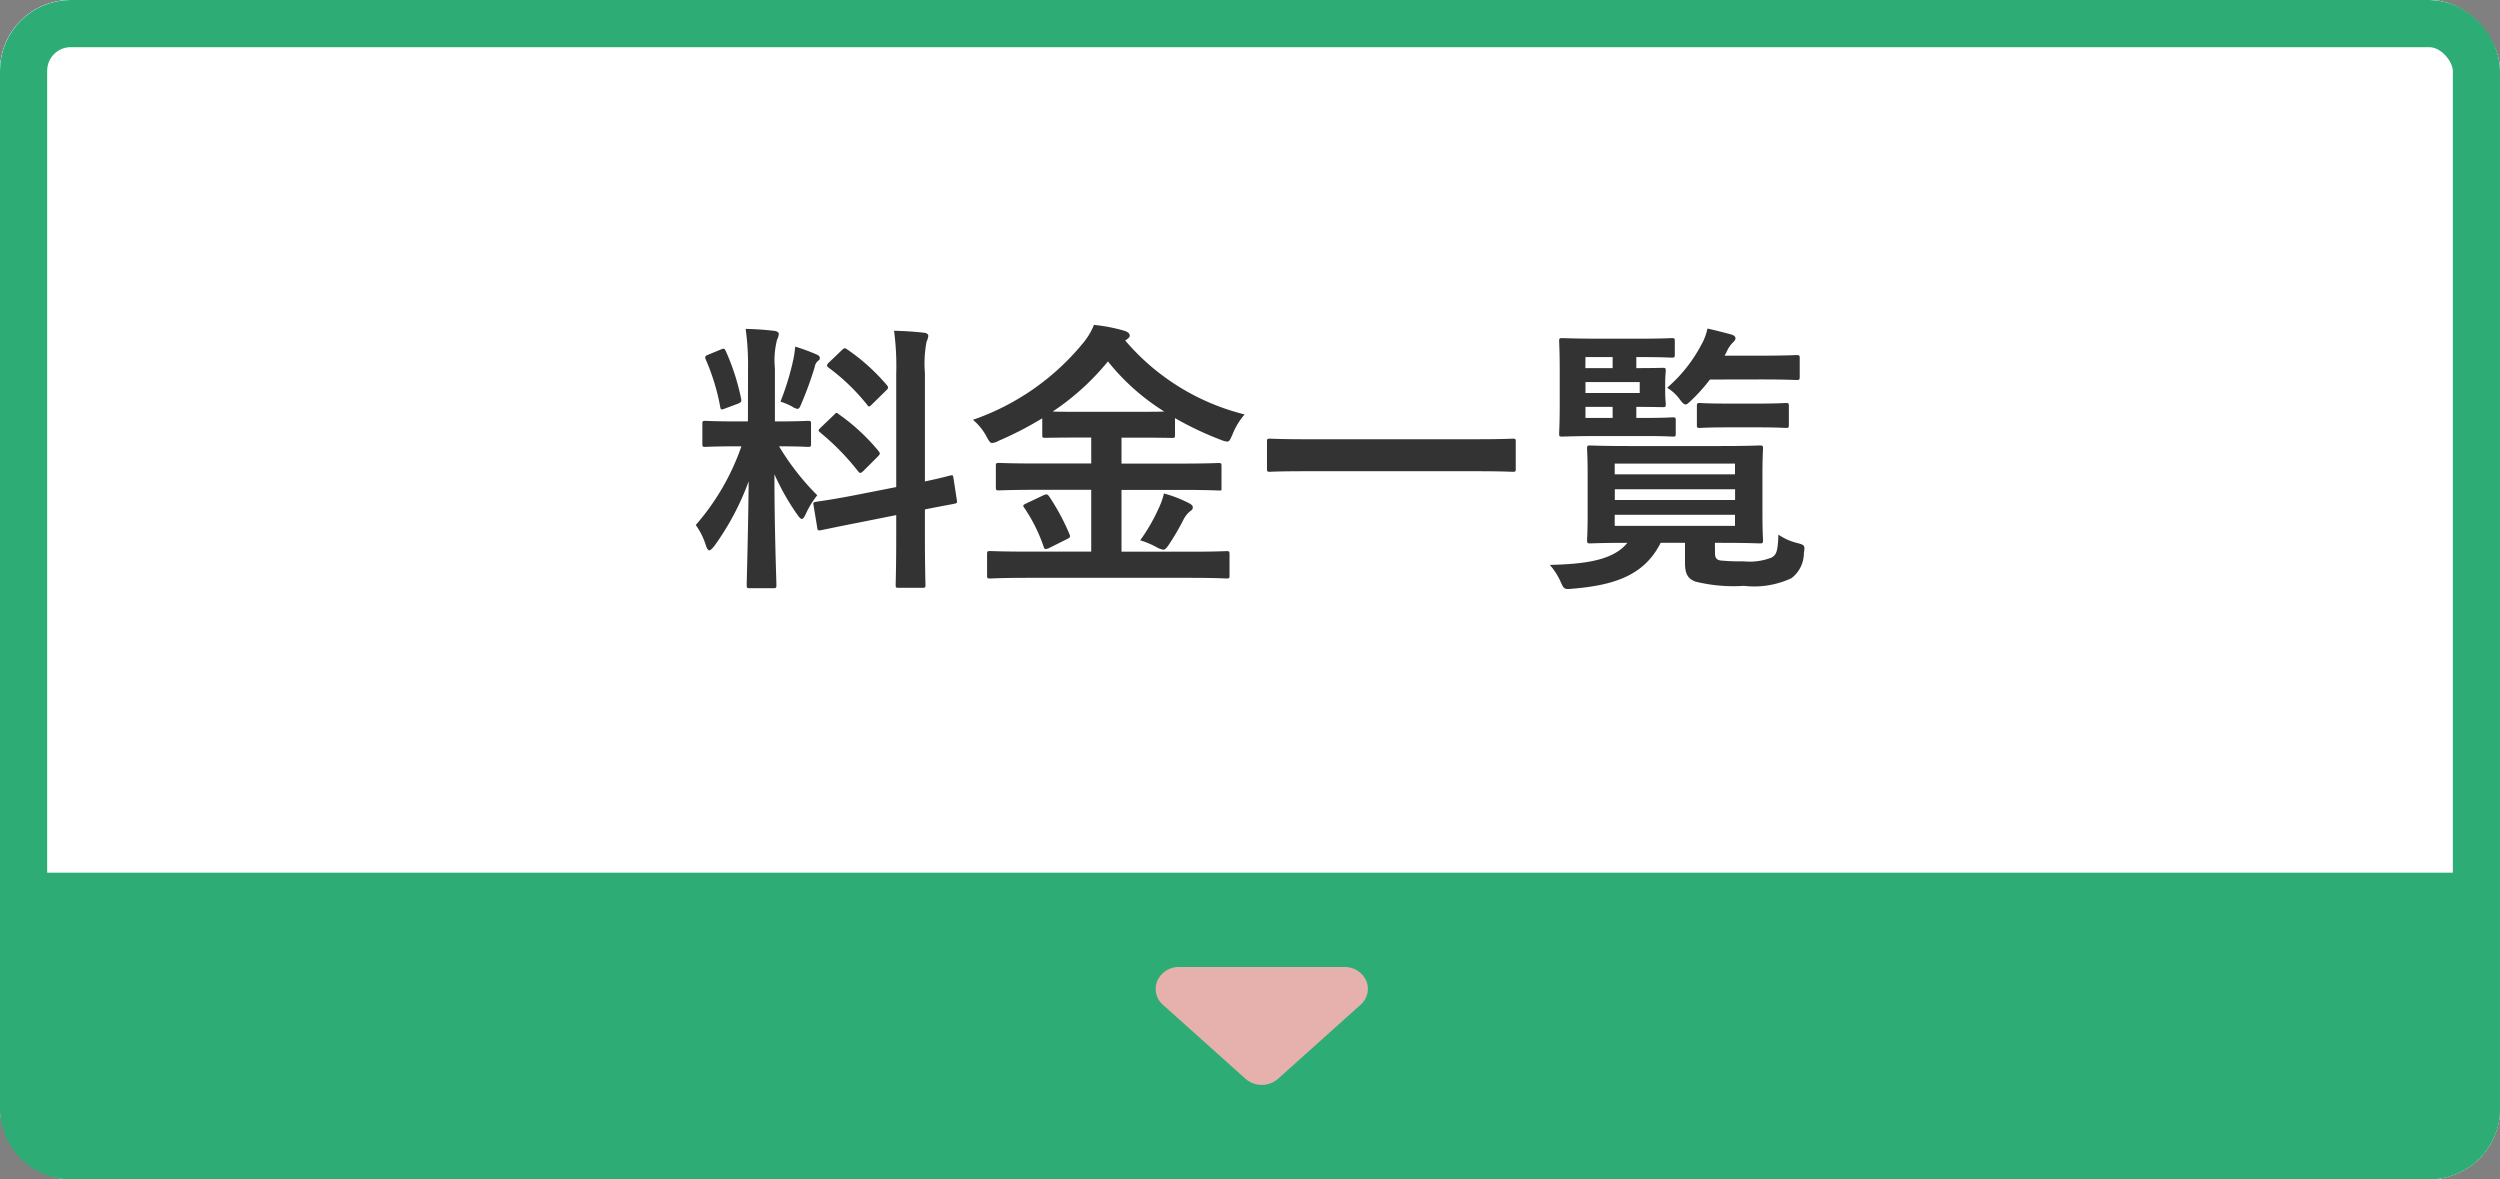 <svg xmlns="http://www.w3.org/2000/svg" width="106" height="50" viewBox="0 0 106 50">
  <rect x="0" y="0" width="106" height="50" fill="#808080" stroke="none"/>
  <g id="sp_anchor_price" transform="translate(-20 -1165)">
    <g id="box" transform="translate(0 40)">
      <rect id="bg" width="106" height="50" rx="3" transform="translate(20 1125)" fill="#fff"/>
      <g id="bg-2" data-name="bg" transform="translate(20 1125)" fill="#fff" stroke="#2dac75" stroke-width="2">
        <rect width="106" height="50" rx="3" stroke="none"/>
        <rect x="1" y="1" width="104" height="48" rx="2" fill="none"/>
      </g>
    </g>
    <g id="arr">
      <path id="bg-3" data-name="bg" d="M0,0H106a0,0,0,0,1,0,0V10a3,3,0,0,1-3,3H3a3,3,0,0,1-3-3V0A0,0,0,0,1,0,0Z" transform="translate(20 1202)" fill="#2dad75"/>
      <path id="arr-2" data-name="arr" d="M5.294,5.127a1.049,1.049,0,0,0,1.38,0l3.5-3.14A.887.887,0,0,0,10.413.969,1,1,0,0,0,9.488.386H2.482a1,1,0,0,0-.925.583.887.887,0,0,0,.234,1.018Z" transform="translate(67.515 1205.614)" fill="#e6b0ad"/>
    </g>
    <path id="パス_100" data-name="パス 100" d="M-21.288-6.132h-.492c-.936,0-1.236-.024-1.308-.024-.12,0-.132.012-.132.132v.852c0,.108.012.12.132.12.072,0,.372-.024,1.308-.024h.216A10.085,10.085,0,0,1-23.5-1.74a2.972,2.972,0,0,1,.432.876c.048.144.1.2.144.2s.12-.072.216-.192a11.3,11.3,0,0,0,1.452-2.736c-.024,2.244-.084,4.224-.084,4.4,0,.12.012.132.132.132h.984c.132,0,.144-.012.144-.132,0-.18-.084-2.328-.084-4.7a10.051,10.051,0,0,0,.972,1.716c.084.12.144.18.192.18s.1-.072.168-.216A3.66,3.66,0,0,1-18.348-3a10.7,10.7,0,0,1-1.62-2.076c.864,0,1.152.024,1.224.024.12,0,.132-.012.132-.12v-.852c0-.12-.012-.132-.132-.132-.072,0-.372.024-1.3.024h-.1V-8.388A3.489,3.489,0,0,1-20.052-9.6a.563.563,0,0,0,.072-.252c0-.048-.072-.108-.192-.12-.408-.048-.768-.072-1.212-.084a11.2,11.2,0,0,1,.1,1.692Zm4.452,3.144c-1.044.2-1.44.24-1.56.264s-.132.024-.108.156l.156.948c.012.108.036.12.156.1s.5-.108,1.548-.312L-15-2.16v.888C-15,.06-15.024.72-15.024.792c0,.12.012.132.132.132h1c.12,0,.132-.012.132-.132,0-.06-.024-.744-.024-2.076V-2.4c.828-.168,1.152-.216,1.236-.24.132-.024.132-.036.12-.144l-.144-.936c-.024-.132-.024-.144-.132-.12s-.384.108-1.08.252v-4.6a4.929,4.929,0,0,1,.072-1.332.677.677,0,0,0,.072-.24c0-.072-.072-.12-.18-.132-.42-.048-.816-.072-1.272-.084A11.35,11.35,0,0,1-15-8.148v4.8ZM-18.192-5.88c-.06.06-.1.1-.1.132s.036.048.084.1A10.26,10.26,0,0,1-16.62-4.02c.084.1.108.1.24-.024l.588-.588c.12-.12.12-.144.036-.252A8.6,8.6,0,0,0-17.412-6.42c-.06-.048-.084-.072-.12-.072s-.048.024-.108.084Zm.348-2.76c-.12.108-.108.168-.024.228A8.67,8.67,0,0,1-16.236-6.84c.072.108.1.1.228-.036l.576-.564c.108-.1.108-.144.036-.228a8.464,8.464,0,0,0-1.692-1.524c-.108-.072-.12-.048-.228.048Zm-2.064,1.668a3.3,3.3,0,0,1,.48.2.6.6,0,0,0,.24.108c.072,0,.108-.072.18-.252a14.947,14.947,0,0,0,.552-1.524.425.425,0,0,1,.144-.264.12.12,0,0,0,.072-.12c0-.06-.036-.1-.132-.144a8.389,8.389,0,0,0-.912-.336,4.457,4.457,0,0,1-.072.516A11.237,11.237,0,0,1-19.908-6.972Zm-3.036-2c-.156.06-.18.084-.132.216a9.049,9.049,0,0,1,.612,2c.024.132.036.144.216.072l.516-.192c.156-.06.18-.1.156-.216a9.59,9.59,0,0,0-.648-2.016c-.06-.12-.072-.132-.216-.072ZM-2.544.5C-1.44.5-1.068.528-1,.528c.12,0,.132-.012.132-.12V-.5c0-.12-.012-.132-.132-.132-.072,0-.444.024-1.548.024h-2.9V-3.228h2.5c1.14,0,1.536.024,1.608.024.132,0,.132.036.132-.132v-.9c0-.12-.012-.132-.132-.132-.072,0-.468.024-1.608.024h-2.5v-1.1H-4.8c1.044,0,1.4.012,1.488.012.12,0,.132-.012.132-.12v-.72a13.475,13.475,0,0,0,1.92.912,1.113,1.113,0,0,0,.288.084c.1,0,.132-.084.228-.3a2.962,2.962,0,0,1,.516-.852A9.718,9.718,0,0,1-5.292-9.564a.251.251,0,0,0,.072-.048c.1-.072.12-.108.12-.168,0-.084-.1-.156-.216-.192a7.093,7.093,0,0,0-1.3-.252,2.915,2.915,0,0,1-.48.792A10.45,10.45,0,0,1-11.748-6.2a2.376,2.376,0,0,1,.576.708c.108.2.156.276.24.276a.789.789,0,0,0,.288-.1,14.687,14.687,0,0,0,1.836-.948v.708c0,.108.012.12.132.12.072,0,.432-.012,1.476-.012h.468v1.1H-9.024c-1.14,0-1.536-.024-1.608-.024-.132,0-.144.012-.144.132v.9c0,.12.012.132.144.132.072,0,.468-.024,1.608-.024h2.292V-.612H-9.468c-1.092,0-1.464-.024-1.536-.024-.132,0-.144.012-.144.132V.408c0,.108.012.12.144.12C-10.932.528-10.56.5-9.468.5ZM-7.2-6.54c-.576,0-.936,0-1.164-.012a10.55,10.55,0,0,0,2.34-2.124A9.428,9.428,0,0,0-3.636-6.552c-.228.012-.588.012-1.164.012Zm2.544,5.448a3.69,3.69,0,0,1,.708.3.825.825,0,0,0,.276.1c.06,0,.108-.048.192-.156A10.445,10.445,0,0,0-2.844-1.92,1.189,1.189,0,0,1-2.568-2.3c.084-.06.144-.1.144-.192,0-.072-.072-.132-.216-.2a5.237,5.237,0,0,0-1.008-.384,3.1,3.1,0,0,1-.228.636A7.533,7.533,0,0,1-4.656-1.092ZM-9.468-2.664c-.156.072-.18.1-.1.2A6.782,6.782,0,0,1-8.748-.816c.048.12.06.12.24.048l.744-.372c.144-.072.156-.1.108-.216A9.5,9.5,0,0,0-8.508-2.94c-.084-.12-.12-.12-.276-.048ZM9.612-4.02c1.08,0,1.452.024,1.524.024.12,0,.132-.012.132-.12V-5.28c0-.108-.012-.12-.132-.12-.072,0-.444.024-1.524.024H2.376C1.3-5.376.924-5.4.852-5.4c-.12,0-.132.012-.132.12v1.164c0,.108.012.12.132.12C.924-4,1.3-4.02,2.376-4.02Zm10.1,3.036h.252c1.152,0,1.572.024,1.644.024.132,0,.144-.012.144-.144,0-.072-.024-.36-.024-1.068V-3.9c0-.708.024-1.008.024-1.08,0-.12-.012-.132-.144-.132-.072,0-.492.024-1.644.024H16.08c-1.164,0-1.584-.024-1.656-.024-.12,0-.132.012-.132.132,0,.084.024.372.024,1.08v1.728c0,.708-.024,1-.024,1.068,0,.132.012.144.132.144C14.5-.96,14.9-.984,16-.984c-.6.744-1.788.9-3.288.936a2.786,2.786,0,0,1,.444.684c.156.348.156.36.528.324C15.42.816,16.716.408,17.412-.984h1.032V-.12c0,.492.156.672.444.78A6.68,6.68,0,0,0,20.94.84,3.74,3.74,0,0,0,22.956.516,1.334,1.334,0,0,0,23.484-.54c.048-.324.048-.348-.264-.432a2.412,2.412,0,0,1-.816-.36c-.024.72-.084.852-.288.972A2.546,2.546,0,0,1,20.928-.2a8.482,8.482,0,0,1-.984-.036c-.192-.036-.228-.144-.228-.324Zm.852-.72h-5.1v-.468h5.1Zm0-2.64v.456h-5.1v-.456ZM15.468-2.8v-.456h5.1V-2.8Zm.912-3.48v-.468c.72,0,1.056.012,1.128.012.108,0,.12-.012.12-.132,0-.072-.024-.2-.024-.54v-.324c0-.336.024-.468.024-.54,0-.12-.012-.132-.12-.132-.072,0-.408.012-1.128.012v-.468h.144c.984,0,1.284.024,1.356.024.12,0,.132-.012.132-.132v-.564c0-.12-.012-.132-.132-.132-.072,0-.372.024-1.356.024H14.8c-1.008,0-1.488-.024-1.56-.024-.12,0-.132.012-.132.132,0,.072.024.432.024,1.188v1.548c0,.744-.024,1.1-.024,1.176,0,.12.012.132.132.132.072,0,.552-.024,1.56-.024h1.968c.816,0,1.08.024,1.152.024.12,0,.132-.012.132-.132v-.552c0-.12-.012-.132-.132-.132-.072,0-.336.024-1.152.024Zm.144-1.056h-2.3V-7.8h2.3Zm-2.3-1.524h1.152v.468H14.22Zm0,2.58v-.468h1.152v.468Zm7.416-1.632c1.08,0,1.452.024,1.524.024.132,0,.144-.012.144-.144v-.78c0-.12-.012-.132-.144-.132-.072,0-.444.024-1.524.024H20.124L20.2-9.06a1.29,1.29,0,0,1,.276-.42c.072-.072.108-.108.108-.18s-.072-.132-.216-.168c-.324-.084-.624-.168-.972-.24a2.316,2.316,0,0,1-.252.672A6.258,6.258,0,0,1,17.688-7.56a1.866,1.866,0,0,1,.516.468c.12.168.192.24.264.24s.132-.072.264-.192a7.338,7.338,0,0,0,.768-.864ZM21.552-5.88c.828,0,1.092.024,1.164.024.12,0,.132-.012.132-.132V-6.78c0-.12-.012-.132-.132-.132-.072,0-.336.024-1.164.024H20.244c-.828,0-1.092-.024-1.164-.024-.12,0-.132.012-.132.132v.792c0,.12.012.132.132.132.072,0,.336-.024,1.164-.024Z" transform="translate(73 1189)" fill="#333"/>
  </g>
</svg>
